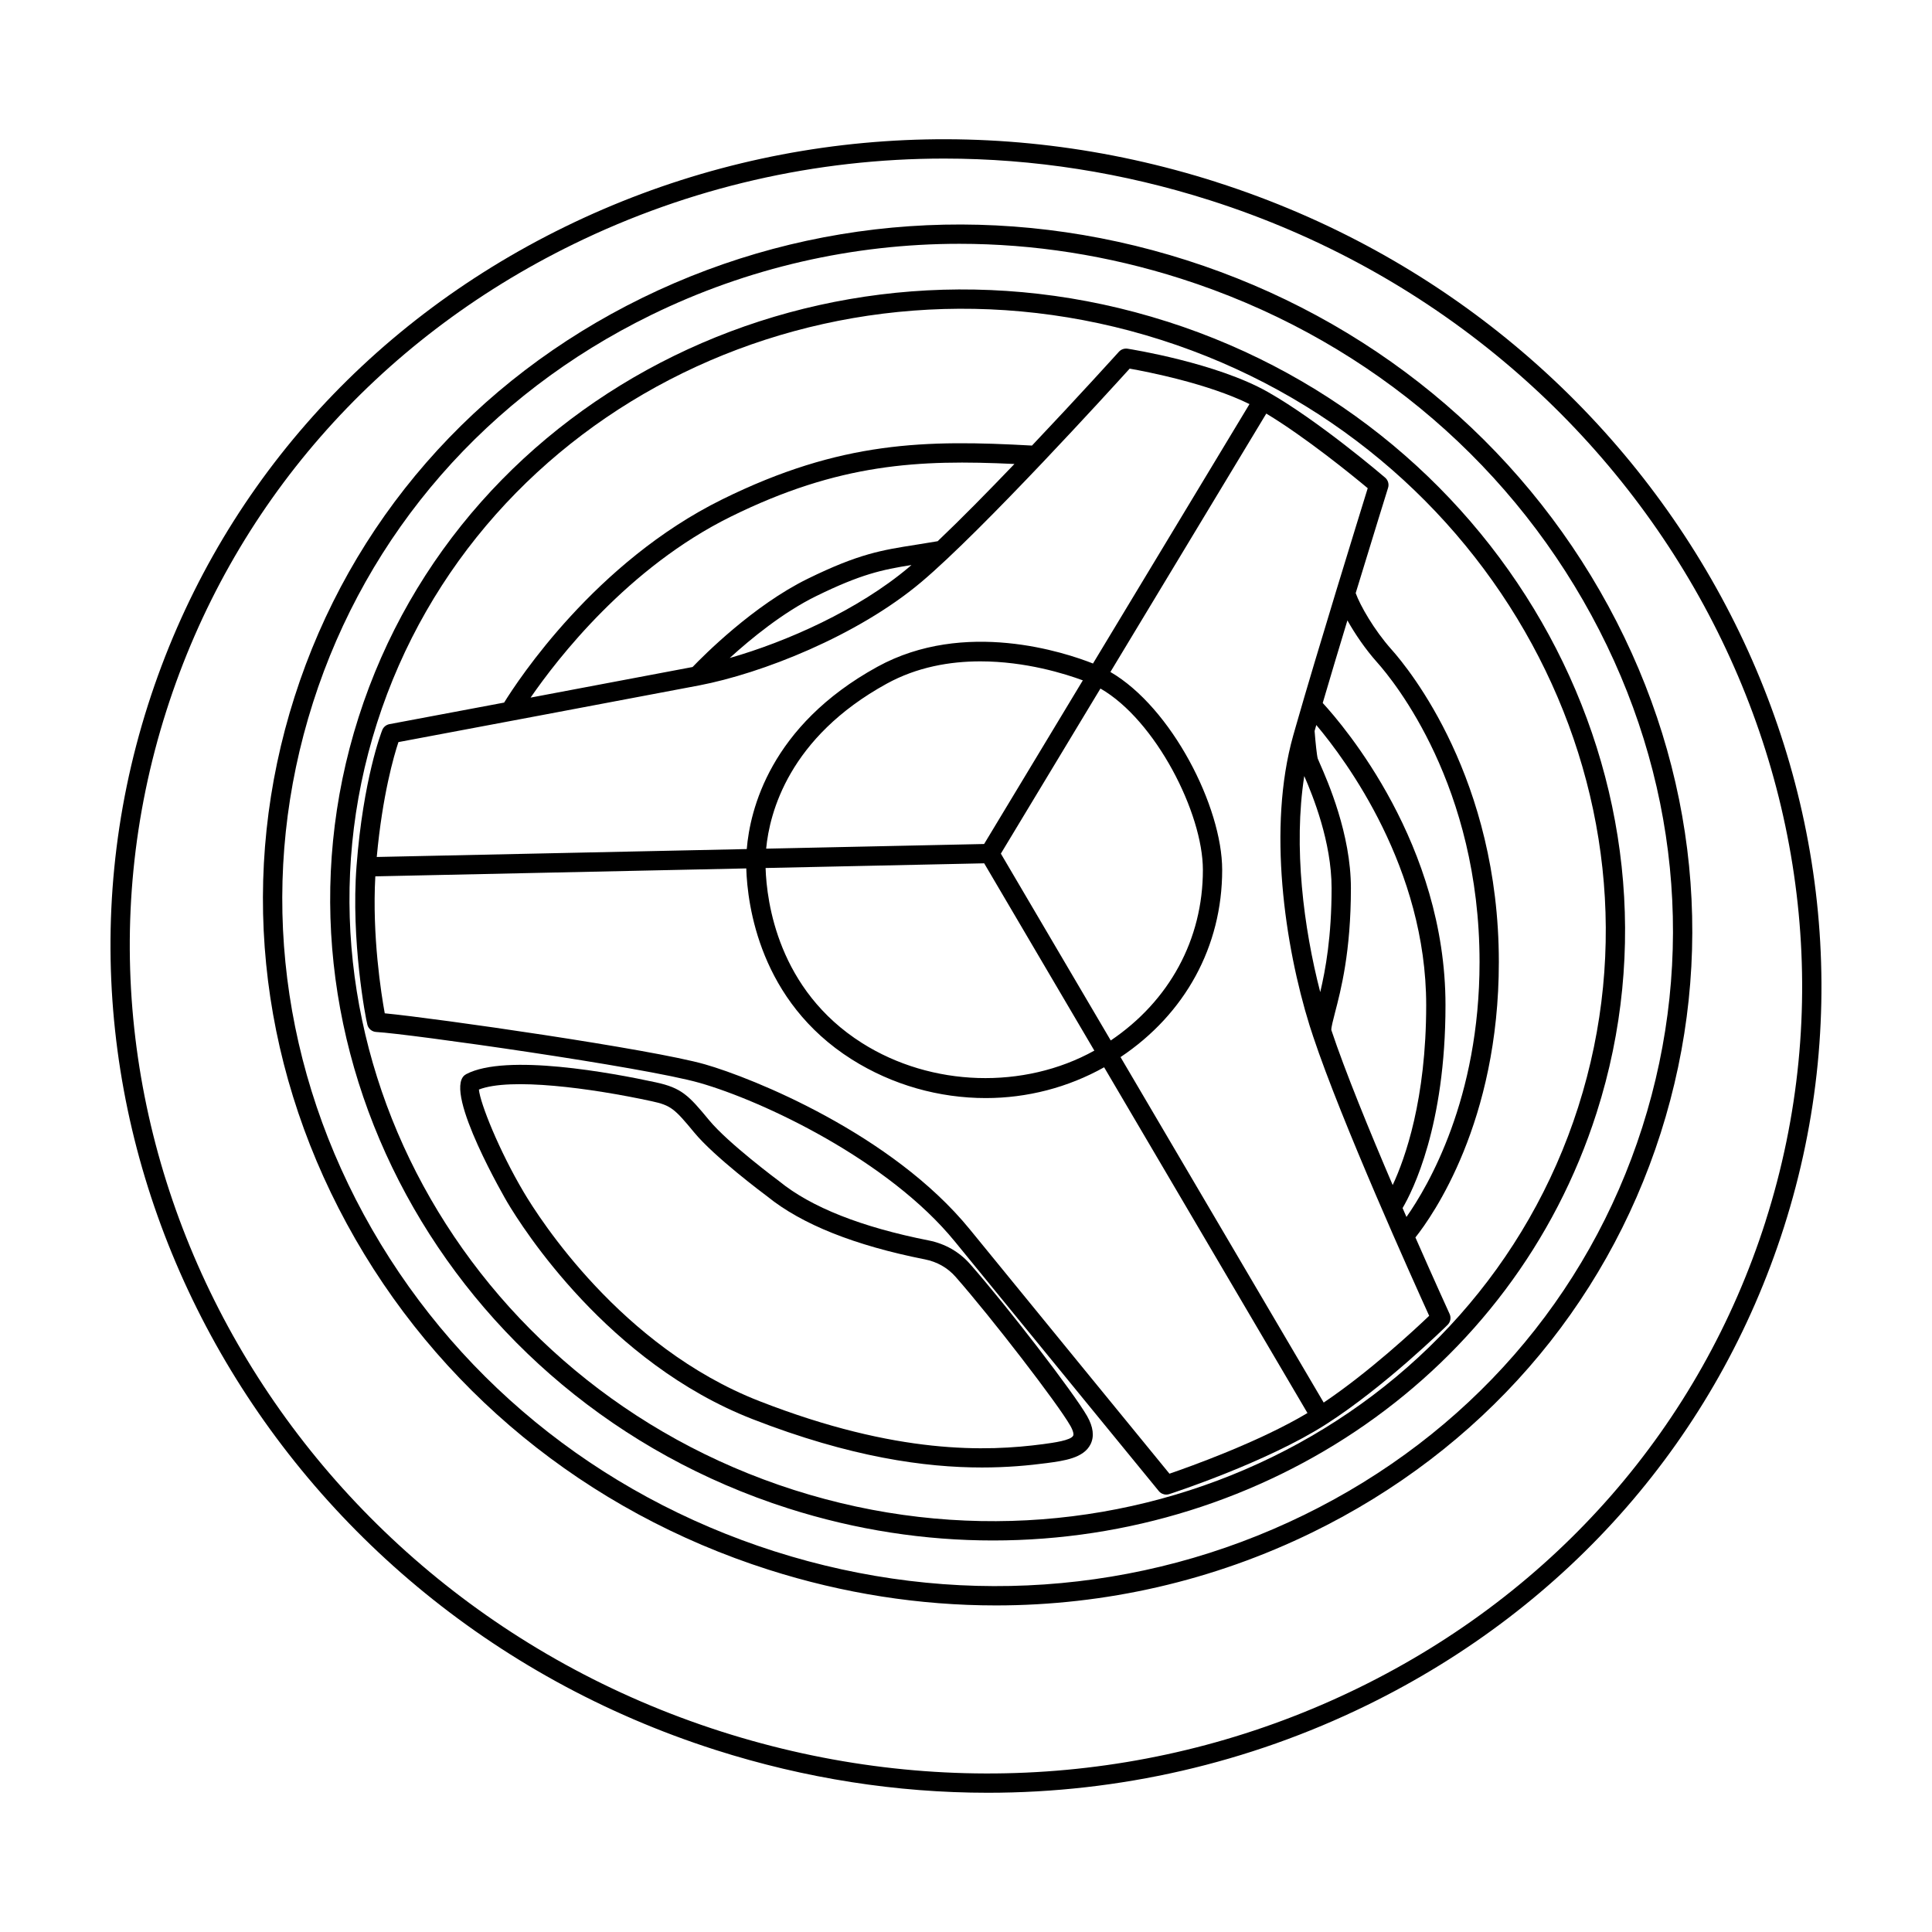 <?xml version="1.0" encoding="UTF-8"?>
<!-- Uploaded to: ICON Repo, www.iconrepo.com, Generator: ICON Repo Mixer Tools -->
<svg fill="#000000" width="800px" height="800px" version="1.1" viewBox="144 144 512 512" xmlns="http://www.w3.org/2000/svg">
 <g>
  <path d="m401.07 478.98c-2.844-3.234-6.633-5.394-10.957-6.25-17.816-3.519-31.137-8.789-39.594-15.672-0.031-0.023-0.059-0.047-0.09-0.074-0.137-0.098-13.465-10.008-18.504-16.121-5.438-6.594-7.312-8.559-14.125-10.031-11.598-2.508-39.699-7.738-50.254-2.172-0.164 0.086-0.316 0.191-0.461 0.309-5.551 4.695 11.168 33.332 11.34 33.621 4.137 6.977 26.684 42.535 64.949 57.473 26.047 10.164 45.887 12.836 60.844 12.836 6.684 0 12.387-0.531 17.23-1.172 4.559-0.613 9.73-1.305 11.559-4.992 1.027-2.074 0.723-4.574-0.898-7.43-3.504-6.144-21.195-29.137-31.039-40.324zm19.312 47.738c-14.734 1.945-38.57 2.867-75.156-11.414-36.699-14.324-58.418-48.594-62.402-55.316-6.625-11.184-11.566-23.617-11.914-27.246 8.273-3.231 29.543-0.422 45.805 3.094 5.078 1.098 6.043 1.965 11.258 8.285 5.336 6.465 18.324 16.172 19.359 16.941 9.109 7.394 23.168 13.008 41.785 16.688 3.211 0.633 6.016 2.227 8.109 4.606 9.48 10.777 27.113 33.656 30.422 39.48 0.812 1.43 0.926 2.297 0.758 2.629-0.609 1.258-5.188 1.871-8.023 2.254z"/>
  <path d="m512.76 316.12c-4.684-5.258-8.328-11.719-9.488-14.941 4.578-15.023 8.508-27.664 8.582-27.902 0.305-0.973-0.004-2.039-0.781-2.703-0.715-0.609-17.652-15.078-31.043-22.672-0.02-0.012-0.039-0.023-0.059-0.035-13.574-7.691-36.203-11.309-37.16-11.457-0.844-0.129-1.715 0.176-2.293 0.812-0.199 0.223-10.66 11.797-23.031 24.859-28.055-1.555-50.621-1.273-82.074 14.25-33.668 16.602-54.199 48.016-57.816 53.863-16.496 3.102-30.395 5.715-30.398 5.715-0.859 0.164-1.582 0.754-1.902 1.574-0.207 0.516-5.047 12.973-6.812 36.051-1.512 19.625 2.402 40.359 2.891 42.094 0.301 1.051 1.234 1.797 2.328 1.855 8.453 0.453 71.012 9.293 85.707 13.492 16.816 4.805 50.047 20.465 67.645 42.051 19.121 23.461 54.035 66.117 54.035 66.117 0.496 0.602 1.223 0.938 1.977 0.938 0.266 0 0.531-0.039 0.789-0.125 1.047-0.34 25.73-8.422 41.414-18.418h0.004l0.004-0.004c0.023-0.016 0.051-0.031 0.074-0.047 15.629-9.996 31.605-25.723 32.281-26.387 0.766-0.754 0.973-1.906 0.531-2.883-0.098-0.215-3.969-8.68-9.066-20.285 4.531-5.707 22.109-30.551 22.109-72.977 0-48.504-23.695-77.516-28.445-82.836zm-175.09-35.203c28.707-14.164 49.863-15.164 75.164-13.957-6.977 7.281-14.199 14.633-20.348 20.469-2.062 0.355-3.953 0.66-5.695 0.93-9.145 1.434-15.188 2.379-28.727 9.012-14.418 7.066-27.656 20.406-30.523 23.395-7.711 1.473-25.824 4.891-42.93 8.109 7.086-10.285 25.809-34.52 53.059-47.957zm47.871 12.82c-0.219 0.188-0.477 0.422-0.688 0.602-13.461 11.34-32.379 19.73-47.473 24.039 5.633-5.129 14.148-12.109 22.934-16.414 11.828-5.797 17.398-6.977 25.227-8.227zm-135.95 46.926c9.754-1.832 65.938-12.391 79.719-15.027 16.418-3.144 41.836-13.055 58.844-27.387 8.18-6.894 20.828-19.758 32.062-31.594 0.078-0.066 0.141-0.145 0.211-0.223 10.629-11.203 19.961-21.449 22.945-24.742 4.711 0.836 20.723 3.949 31.754 9.398l-41.473 68.75c-7.301-2.891-34.016-11.855-57.164 0.879-28.465 15.656-33.742 38.004-34.59 48.293l-98.055 2.098c1.508-16.426 4.578-26.949 5.746-30.445zm155.21 27.008-57.762 1.234c0.895-9.523 6.016-29.461 31.918-43.703 8.086-4.449 16.809-5.934 24.848-5.934 12.035 0 22.551 3.328 27.156 5.035zm0.02 5.117 29.191 49.637c-18.621 10.348-43.121 9.664-61.562-2.008-22.281-14.094-25.277-37.406-25.562-46.387zm4.418-2.57 26.391-43.75c14.609 8.391 27.148 32.977 27.148 48.062 0 18.48-8.906 34.727-24.418 45.207zm-8.223 99.578c-20.648-25.328-57.68-40.16-70.203-43.738-14.055-4.016-71.172-12.211-84.848-13.52-0.93-5.055-3.375-20.539-2.5-36.297l98.305-2.102c0.305 9.754 3.562 35.176 27.938 50.598 10.801 6.828 23.215 10.262 35.551 10.262 10.91 0 21.723-2.773 31.348-8.16l53.887 91.629c-12.84 7.668-31.047 14.176-36.574 16.074-6.109-7.477-35.812-43.777-52.902-64.746zm93.777 45.898-53.84-91.551c17.105-11.434 26.938-29.285 26.938-49.617 0-16.727-13.398-43.004-29.621-52.445l41.309-68.48c10.52 6.348 22.918 16.465 26.883 19.777-2.477 7.996-13.453 43.496-19.094 63.258-0.004 0.012-0.004 0.02-0.008 0.031-0.223 0.781-0.453 1.586-0.66 2.312-6.832 24.289-2.231 55.598 4.356 76.801 0.262 0.836 0.578 1.77 0.875 2.676 0.008 0.031 0.008 0.066 0.016 0.098 0.004 0.016 0.02 0.02 0.023 0.035 7.488 22.539 26.66 65.059 30.777 74.113-3.863 3.703-15.945 14.914-27.953 22.992zm2.027-98.723c-0.066-0.605 0.477-2.711 0.961-4.574 1.578-6.051 4.223-16.18 4.223-33.039 0-14.328-6.18-28.363-8.207-32.973-0.293-0.668-0.504-1.137-0.574-1.34-0.238-0.789-0.609-4.312-0.84-7.316 0.152-0.539 0.293-1.027 0.453-1.59 7.961 9.453 29.121 37.996 29.121 74.227 0 24.988-5.582 40.621-8.879 47.688-6.152-14.371-12.645-30.227-16.258-41.082zm-7.176-67.312c2.269 5.231 7.242 17.434 7.242 29.695 0 12.852-1.594 21.582-3.008 27.566-4.414-17.035-7.148-38.512-4.234-57.262zm26.055 114.49c2.68-4.559 11.371-21.797 11.371-53.781 0-42.527-26.91-73.965-32.535-80.07 1.98-6.758 4.273-14.402 6.543-21.887 2.008 3.578 4.769 7.641 7.871 11.117 4.535 5.078 27.148 32.781 27.148 79.43 0 36.219-13.637 59.398-19.371 67.547-0.344-0.777-0.684-1.562-1.027-2.356z"/>
  <path d="m453.3 229.22c-90.461-28.891-186.58 18.156-214.27 104.86-27.691 86.711 23.375 180.76 113.83 209.65 18.07 5.773 36.363 8.512 54.293 8.512 71.832 0 137.82-43.988 159.98-113.38 27.691-86.711-23.375-180.76-113.83-209.65zm108.96 208.09c-26.832 84.023-120.07 129.58-207.84 101.55-87.773-28.031-137.35-119.2-110.52-203.22 26.832-84.02 120.09-129.58 207.84-101.55 87.777 28.027 137.36 119.19 110.52 203.21z"/>
  <path d="m458.49 212.97c-48.34-15.441-99.535-11.914-144.18 9.918-44.684 21.848-77.445 59.414-92.25 105.78-14.805 46.367-9.883 95.969 13.859 139.67 23.73 43.664 63.414 76.215 111.75 91.648 19.812 6.328 40.109 9.469 60.238 9.469 28.977 0 57.602-6.508 83.938-19.387 44.684-21.852 77.445-59.418 92.25-105.78 14.805-46.367 9.883-95.969-13.859-139.67-23.734-43.668-63.418-76.215-111.75-91.648zm120.73 229.76c-14.375 45.023-46.203 81.512-89.621 102.74-43.445 21.25-93.305 24.672-140.37 9.641-47.07-15.031-85.711-46.719-108.81-89.219-23.07-42.465-27.859-90.645-13.48-135.67v-0.004c14.375-45.023 46.203-81.512 89.621-102.74 25.629-12.535 53.484-18.867 81.691-18.867 19.605 0 39.379 3.062 58.68 9.227 47.07 15.031 85.711 46.715 108.81 89.219 23.07 42.461 27.859 90.645 13.48 135.67z"/>
  <path d="m466.35 192.24c-57.875-18.477-119.2-14.27-172.66 11.875-53.504 26.16-92.727 71.145-110.46 126.66-36.582 114.56 30.895 238.81 150.41 276.98 23.734 7.578 48.035 11.344 72.148 11.344 34.688 0 68.973-7.793 100.51-23.219 53.5-26.16 92.723-71.141 110.46-126.65 36.582-114.56-30.895-238.82-150.41-276.98zm145.54 275.43c-17.297 54.172-55.594 98.074-107.83 123.62-52.266 25.562-112.24 29.684-168.86 11.602-116.84-37.316-182.83-158.69-147.1-270.55 17.297-54.176 55.59-98.078 107.83-123.62 30.832-15.082 64.344-22.699 98.266-22.699 23.586 0 47.371 3.68 70.586 11.098 116.84 37.312 182.83 158.68 147.1 270.55z"/>
 </g>
</svg>